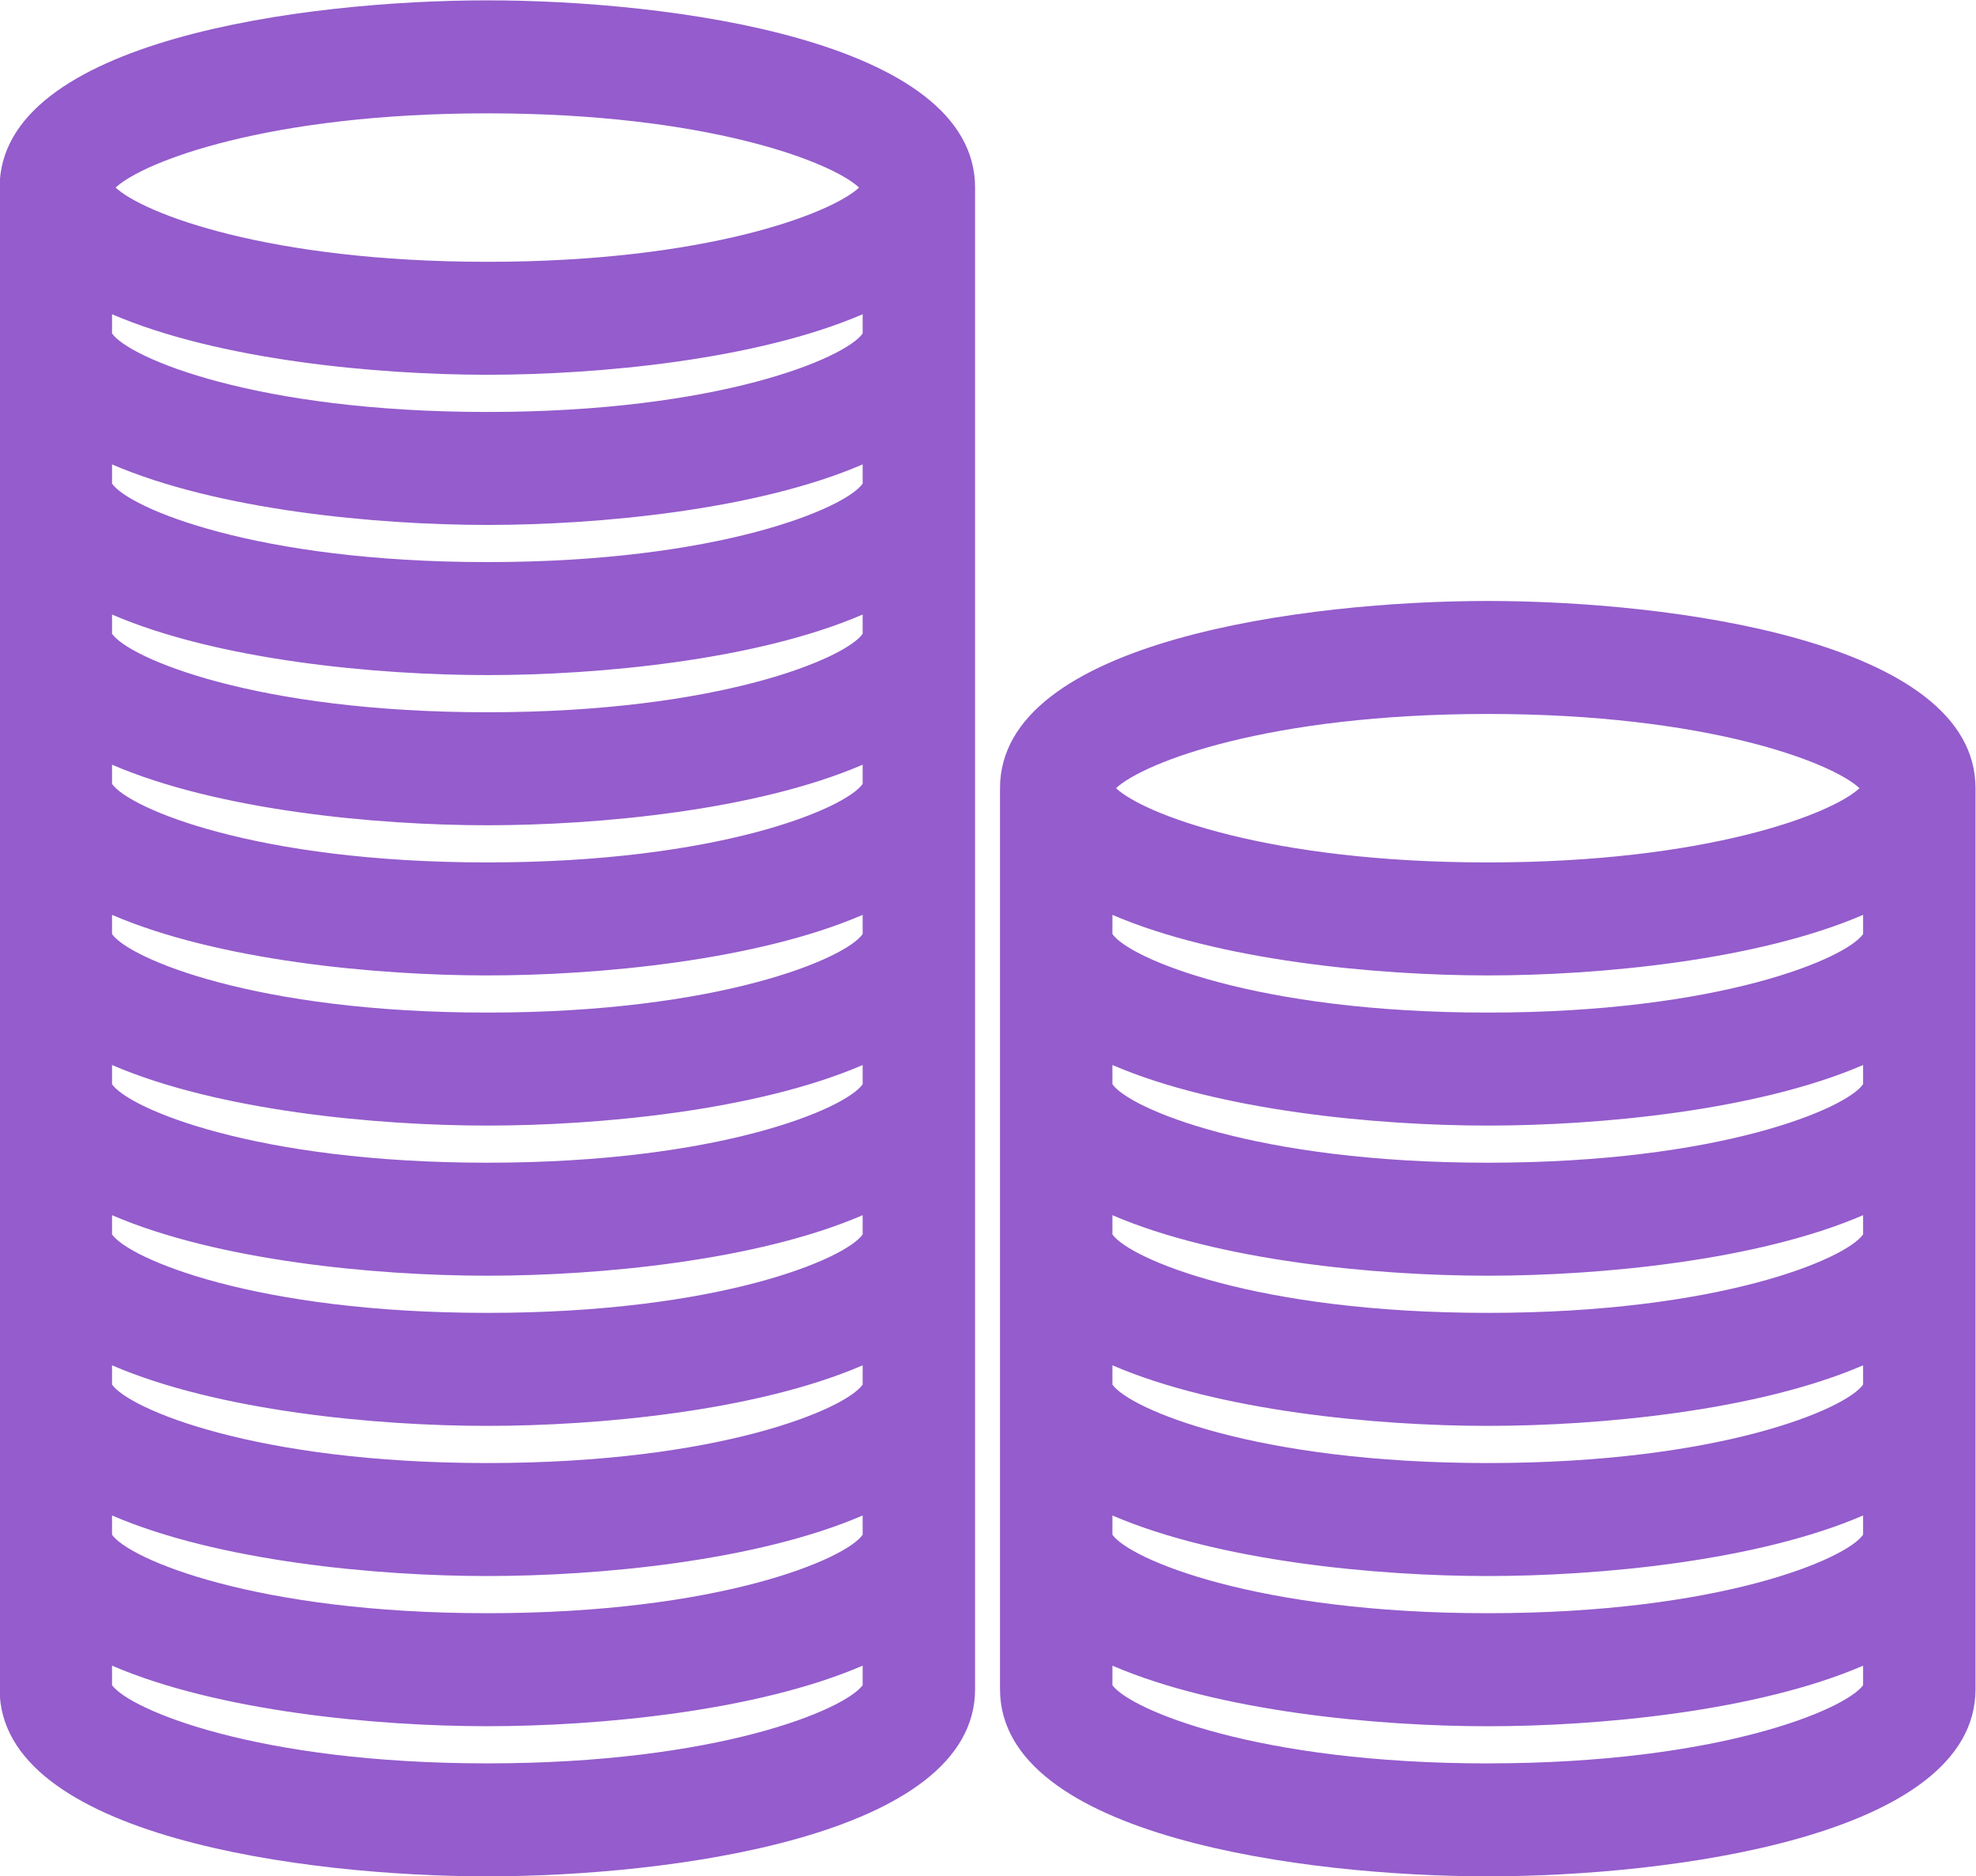 <svg xmlns="http://www.w3.org/2000/svg" width="56.687" height="53.812" viewBox="0 0 56.687 53.812">
  <defs>
    <style>
      .cls-1 {
        fill: #945CCC;
        fill-rule: evenodd;
      }
    </style>
  </defs>
  <path id="picto-solvabilite.svg" class="cls-1" d="M836.7,702.01c-5.2,0-13.992,1.131-13.992,5.37v43.068c0,4.239,8.8,5.369,13.992,5.369s13.992-1.13,13.992-5.369V707.38C850.693,703.141,841.9,702.01,836.7,702.01Zm0,3.241c6.288,0,9.874,1.388,10.664,2.129-0.791.74-4.377,2.129-10.664,2.129s-9.873-1.389-10.664-2.129C826.828,706.639,830.413,705.251,836.7,705.251Zm10.767,6.313c-0.486.7-4.107,2.252-10.767,2.252s-10.281-1.556-10.767-2.252v-0.551c3.035,1.309,7.577,1.736,10.767,1.736s7.732-.427,10.767-1.736v0.551Zm0,4.307c-0.486.7-4.107,2.251-10.767,2.251s-10.281-1.555-10.767-2.251V715.32c3.035,1.309,7.577,1.736,10.767,1.736s7.732-.427,10.767-1.736v0.551Zm0,4.307c-0.486.7-4.107,2.251-10.767,2.251s-10.281-1.555-10.767-2.251v-0.552c3.035,1.31,7.577,1.737,10.767,1.737s7.732-.427,10.767-1.737v0.552Zm0,4.306c-0.486.7-4.107,2.252-10.767,2.252s-10.281-1.556-10.767-2.252v-0.551c3.035,1.309,7.577,1.737,10.767,1.737s7.732-.428,10.767-1.737v0.551Zm0,4.307c-0.486.7-4.107,2.252-10.767,2.252s-10.281-1.556-10.767-2.252V728.24c3.035,1.309,7.577,1.737,10.767,1.737s7.732-.428,10.767-1.737v0.551Zm0,4.307c-0.486.7-4.107,2.251-10.767,2.251s-10.281-1.555-10.767-2.251v-0.551c3.035,1.309,7.577,1.737,10.767,1.737s7.732-.428,10.767-1.737V733.1Zm0,4.307c-0.486.7-4.107,2.251-10.767,2.251s-10.281-1.555-10.767-2.251v-0.551c3.035,1.309,7.577,1.736,10.767,1.736s7.732-.427,10.767-1.736v0.551Zm0,4.307c-0.486.7-4.107,2.251-10.767,2.251s-10.281-1.556-10.767-2.251V741.16c3.035,1.31,7.577,1.737,10.767,1.737s7.732-.427,10.767-1.737v0.552Zm0,4.307c-0.486.7-4.107,2.251-10.767,2.251s-10.281-1.556-10.767-2.251v-0.552c3.035,1.309,7.577,1.737,10.767,1.737s7.732-.428,10.767-1.737v0.552ZM836.7,752.577c-6.625,0-10.25-1.542-10.767-2.242v-0.561c3.035,1.309,7.577,1.737,10.767,1.737s7.732-.428,10.767-1.737v0.561C846.951,751.035,843.326,752.577,836.7,752.577Zm28.7-33.34c-5.2,0-13.993,1.131-13.993,5.37v25.841c0,4.239,8.8,5.369,13.993,5.369s13.992-1.13,13.992-5.369V724.607C879.394,720.368,870.6,719.237,865.4,719.237Zm10.767,9.554c-0.486.7-4.107,2.252-10.767,2.252s-10.281-1.556-10.768-2.252V728.24c3.035,1.309,7.578,1.737,10.768,1.737s7.732-.428,10.767-1.737v0.551Zm0,4.307c-0.486.7-4.107,2.251-10.767,2.251s-10.281-1.555-10.768-2.251v-0.551c3.035,1.309,7.578,1.737,10.768,1.737s7.732-.428,10.767-1.737V733.1Zm0,4.307c-0.486.7-4.107,2.251-10.767,2.251s-10.281-1.555-10.768-2.251v-0.551c3.035,1.309,7.578,1.736,10.768,1.736s7.732-.427,10.767-1.736v0.551Zm0,4.307c-0.486.7-4.107,2.251-10.767,2.251s-10.281-1.556-10.768-2.251V741.16c3.035,1.31,7.578,1.737,10.768,1.737s7.732-.427,10.767-1.737v0.552Zm0,4.307c-0.486.7-4.107,2.251-10.767,2.251s-10.281-1.556-10.768-2.251v-0.552c3.035,1.309,7.578,1.737,10.768,1.737s7.732-.428,10.767-1.737v0.552ZM865.4,722.478c6.288,0,9.873,1.388,10.664,2.129-0.792.741-4.377,2.129-10.664,2.129s-9.873-1.388-10.665-2.129C855.528,723.866,859.114,722.478,865.4,722.478Zm0,30.1c-6.626,0-10.25-1.542-10.768-2.242v-0.561c3.035,1.309,7.578,1.737,10.768,1.737s7.732-.428,10.767-1.737v0.561C875.652,751.035,872.027,752.577,865.4,752.577Z" transform="translate(-822.719 -702)"/>
</svg>
